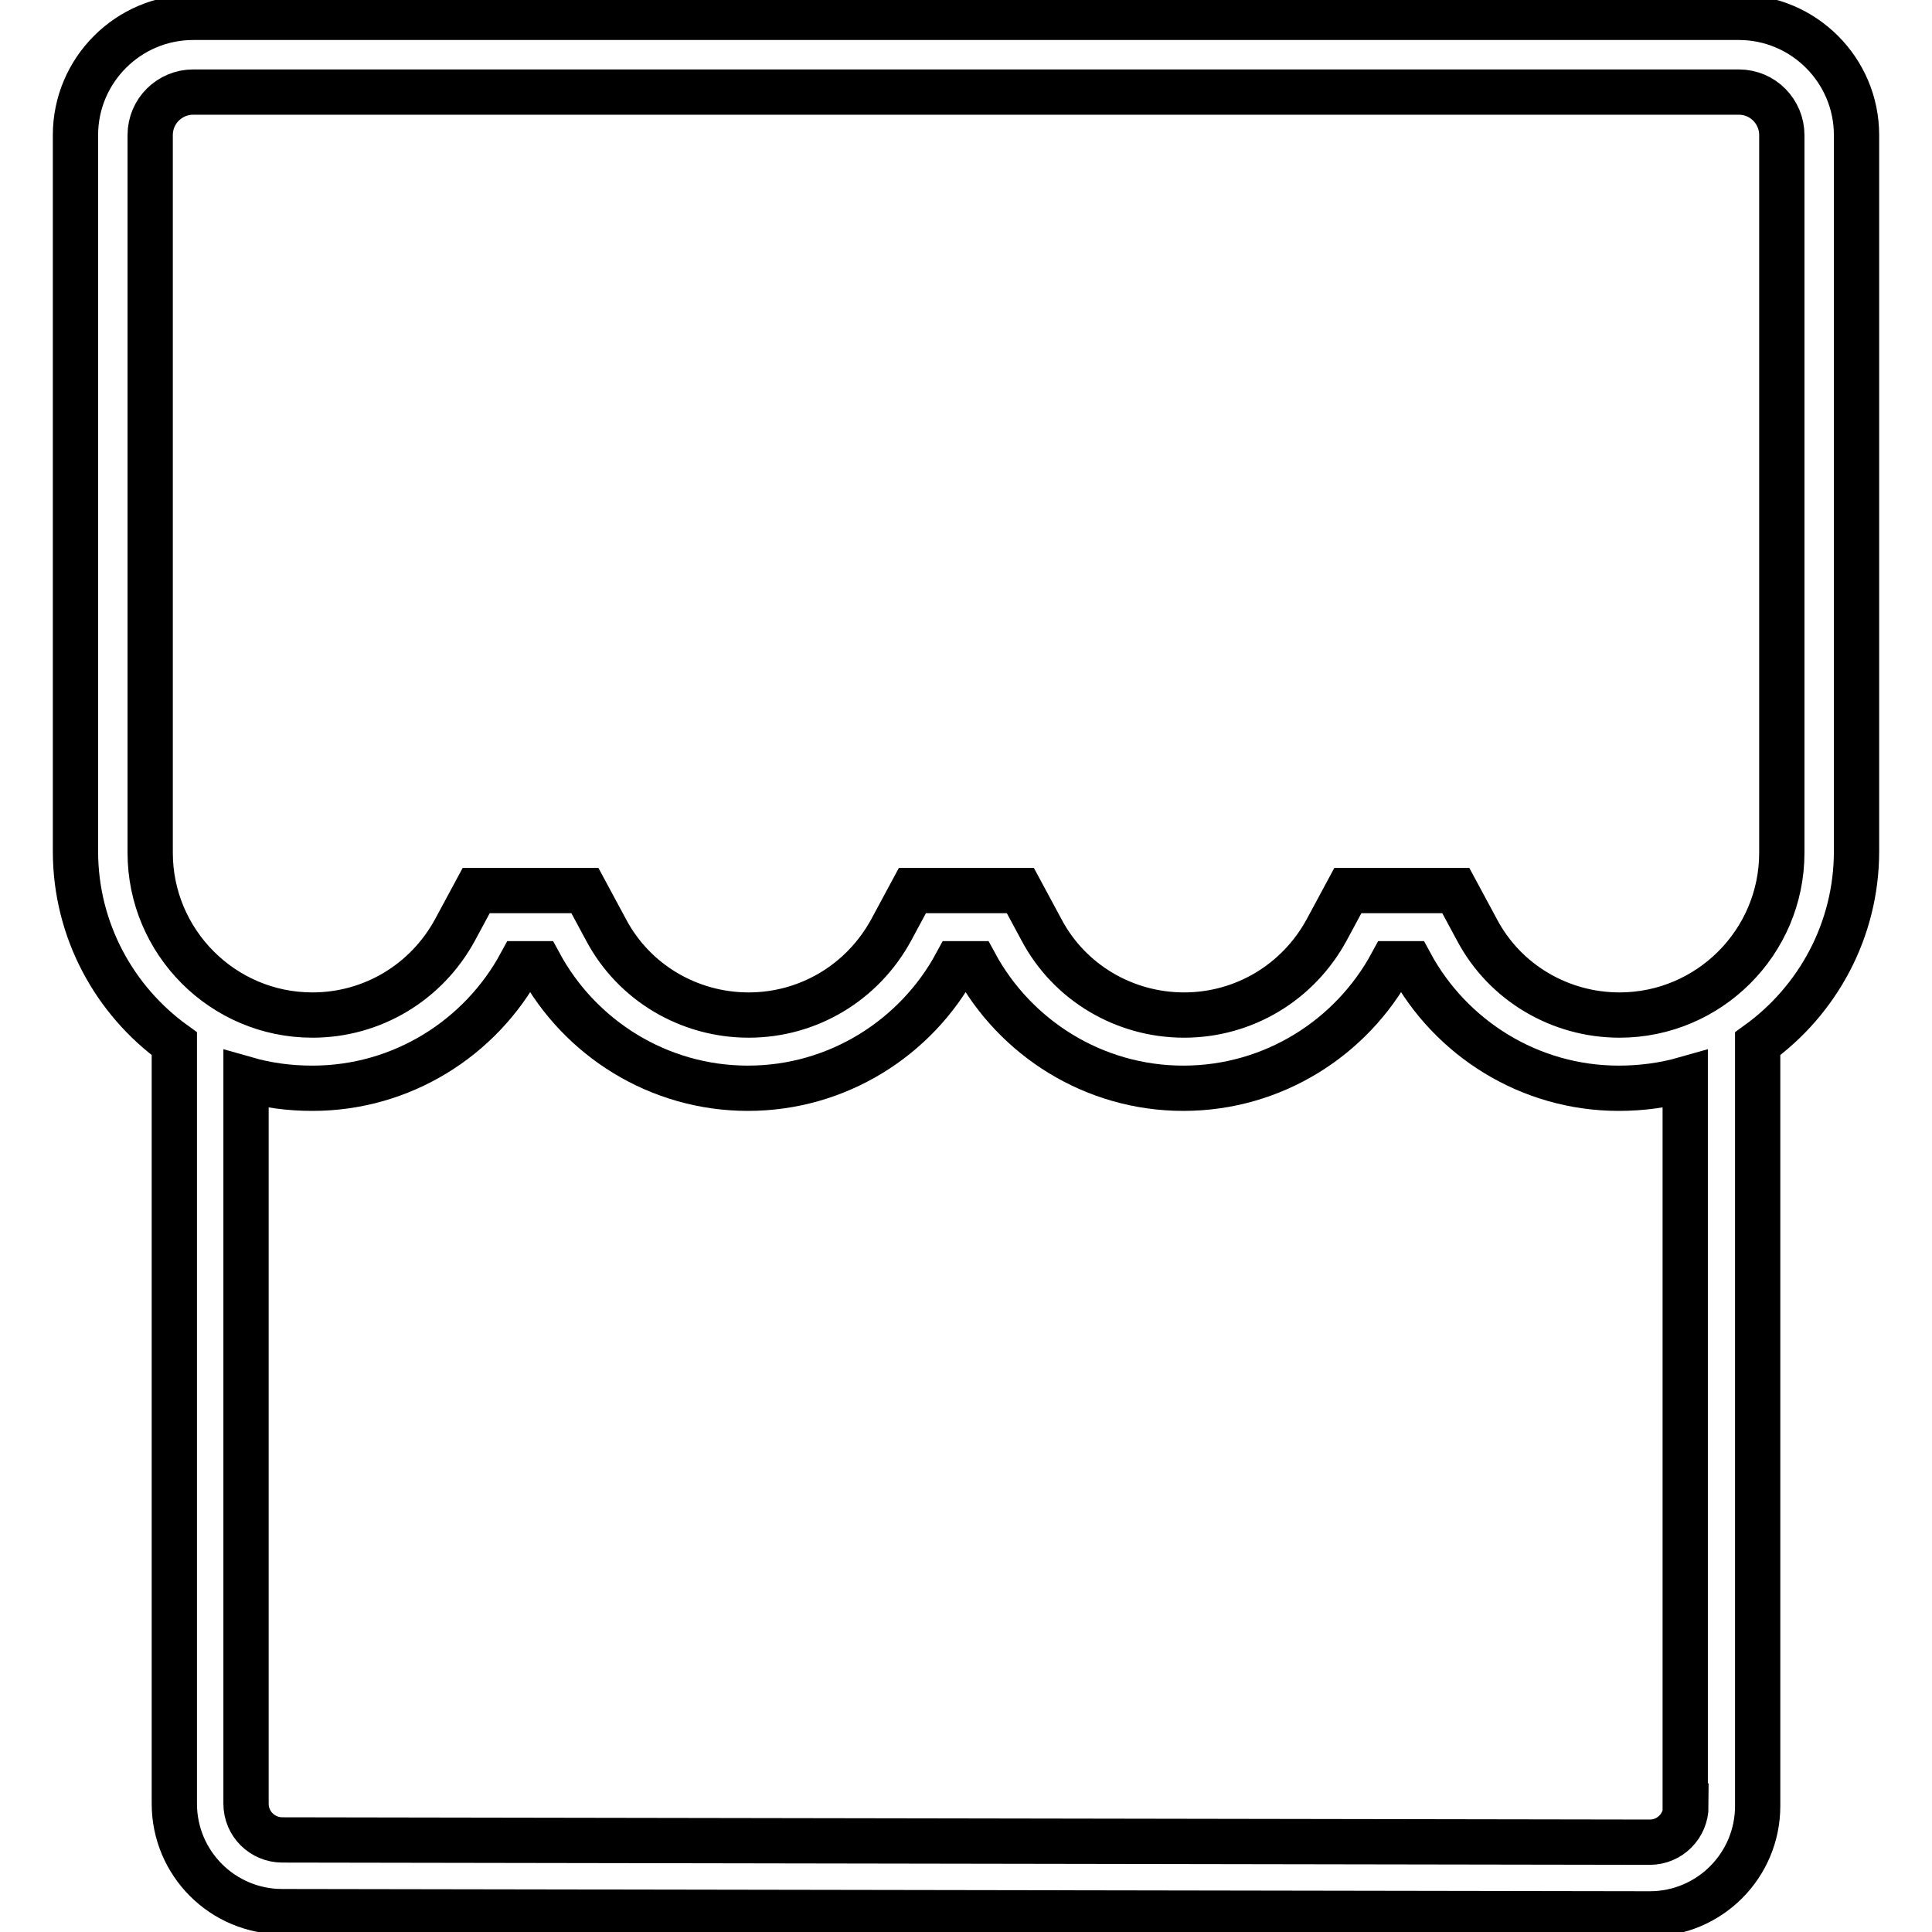 <?xml version="1.0" encoding="utf-8"?>
<!-- Svg Vector Icons : http://www.onlinewebfonts.com/icon -->
<!DOCTYPE svg PUBLIC "-//W3C//DTD SVG 1.1//EN" "http://www.w3.org/Graphics/SVG/1.1/DTD/svg11.dtd">
<svg version="1.1" xmlns="http://www.w3.org/2000/svg" xmlns:xlink="http://www.w3.org/1999/xlink" x="0px" y="0px" viewBox="0 0 256 256" enable-background="new 0 0 256 256" xml:space="preserve">
<g> <path stroke-width="6" fill-opacity="0" stroke="#000000"  d="M246,17.9c0-8.6-7-15.6-15.6-15.6H25.6C17,2.3,10,9.3,10,17.9v94.3c0,0.1,0,0.1,0,0.2c0,0.1,0,0.3,0,0.4 c0,10.5,5.2,19.8,13.1,25.5v100.7c0,7.9,6.4,14.3,14.3,14.3l181.2,0.3c7.9,0,14.3-6.4,14.3-14.3v-101c7.9-5.7,13.1-15,13.1-25.5 c0-0.1,0-0.3,0-0.4c0-0.1,0-0.1,0-0.2V17.9L246,17.9z M223.4,239.3c0,2.6-2.1,4.8-4.8,4.8l-181.2-0.3c-2.6,0-4.8-2.1-4.8-4.8v-96 c2.8,0.8,5.7,1.2,8.8,1.2c11.9,0,22.3-6.7,27.6-16.5h2.5c5.3,9.8,15.7,16.5,27.6,16.5c11.9,0,22.3-6.7,27.6-16.5h2.5 c5.3,9.8,15.7,16.5,27.6,16.5c11.9,0,22.3-6.7,27.6-16.5h2.5c5.3,9.8,15.7,16.5,27.6,16.5c3,0,6-0.4,8.8-1.2V239.3L223.4,239.3z  M236.1,112.1c0,0.1,0,0.1,0,0.2l0,0.2l0,0.2l0,0.2c0,0,0,0.1,0,0.1c0,11.9-9.7,21.5-21.5,21.5c-7.9,0-15.2-4.3-18.9-11.3l-2.8-5.2 H187h-2.5h-5.9l-2.8,5.2c-3.8,7-11,11.3-18.9,11.3s-15.2-4.3-18.9-11.3l-2.8-5.2h-5.9h-2.5h-5.9l-2.8,5.2c-3.8,7-11,11.3-18.9,11.3 c-7.9,0-15.2-4.3-18.9-11.3l-2.8-5.2h-5.9H69h-5.9l-2.8,5.2c-3.8,7-11,11.3-18.9,11.3c-11.9,0-21.5-9.7-21.5-21.5 c0-0.1,0-0.1,0-0.2l0-0.1l0-0.2l0-0.2c0-0.1,0-0.1,0-0.2V17.9c0-3.2,2.6-5.7,5.7-5.7h204.8c3.2,0,5.7,2.6,5.7,5.7V112.1z"/></g>
</svg>
